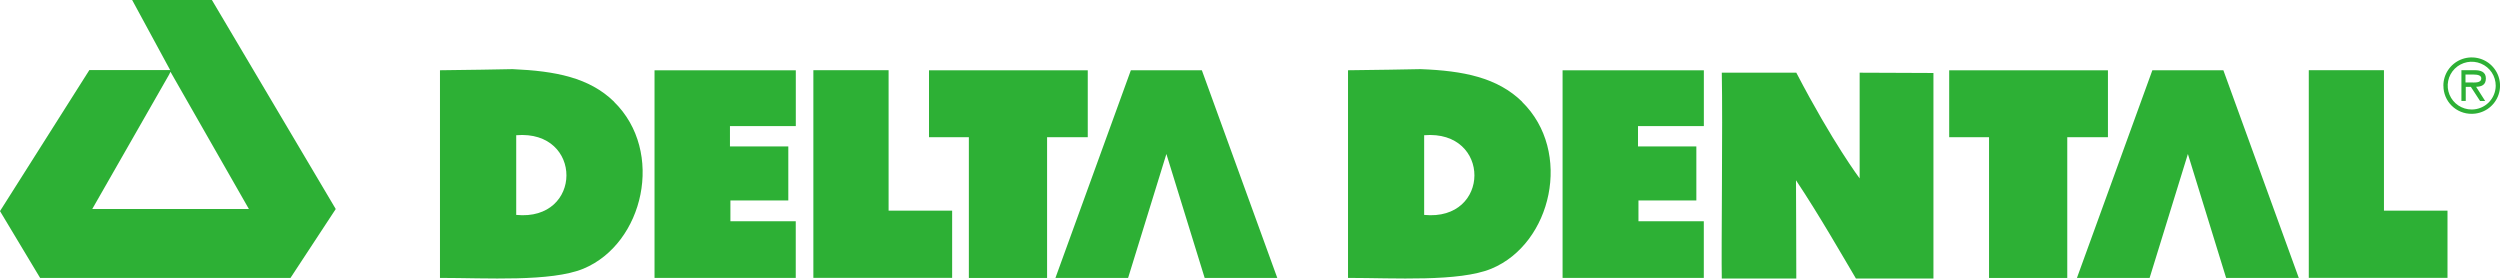 <svg width="377" height="42" viewBox="0 0 377 42" fill="none" xmlns="http://www.w3.org/2000/svg">
<g clip-path="url(#clip0_1279_257)">
<path d="M92.616 15.351C88.865 11.687 83.77 10.708 77.291 10.425C77.291 10.425 68.538 10.594 66.348 10.594V41.908C73.364 41.908 83.086 42.535 87.982 40.516C97.073 36.737 100.278 22.855 92.593 15.351H92.616ZM77.845 32.408V20.392C87.982 19.55 87.905 33.395 77.845 32.408Z" fill="#2DB035"/>
<path d="M259.646 10.961H270.882C276.431 21.608 280.435 26.901 280.435 26.901V10.961C284.093 10.961 287.897 11.007 291.563 11.007C291.563 18.786 291.563 30.007 291.563 42H279.874C277.968 38.788 274.302 32.37 270.836 27.184C270.836 29.77 270.89 38.267 270.882 42H259.646C259.554 37.786 259.8 18.747 259.646 10.961Z" fill="#2DB035"/>
<path d="M31.955 0L50.63 31.521L43.806 41.908H6.048L0 31.835L13.472 10.571H25.062H25.661L19.928 0H31.955ZM25.5 11.252L13.91 31.521H37.535L25.707 10.823L25.5 11.252Z" fill="#2DB035"/>
<path d="M181.24 10.594H170.534L159.16 41.908H170.119L175.891 23.222L181.663 41.908H192.614L181.24 10.594Z" fill="#2DB035"/>
<path d="M335.283 10.594H324.577L313.203 41.908H324.162L329.934 23.222L335.698 41.908H346.657L335.283 10.594Z" fill="#2DB035"/>
<path d="M119.999 41.908H98.703V10.602H120.007V19.015H110.077V22.082H118.877V30.229H110.146V33.365H119.999V41.908Z" fill="#2DB035"/>
<path d="M229.549 15.351C225.799 11.687 220.696 10.67 214.225 10.425C214.225 10.425 205.472 10.594 203.281 10.594V41.908C210.298 41.908 220.02 42.535 224.908 40.516C234.007 36.737 237.204 22.855 229.519 15.351H229.549ZM214.763 32.408V20.392C224.908 19.55 224.831 33.395 214.763 32.408Z" fill="#2DB035"/>
<path d="M256.933 41.908H235.637V10.602H256.94V19.015H247.011V22.082H255.81V30.229H247.08V33.365H256.933V41.908Z" fill="#2DB035"/>
<path d="M122.656 41.901V10.586H134V31.766H143.583V41.901H122.656Z" fill="#2DB035"/>
<path d="M348.164 41.901V10.586H359.5V31.766H369.083V41.901H348.164Z" fill="#2DB035"/>
<path d="M140.094 20.69V10.602H164.033V20.69H157.9V41.916H146.104V20.69H140.094Z" fill="#2DB035"/>
<path d="M293.938 20.69V10.602H317.877V20.69H311.744V41.916H299.947V20.69H293.938Z" fill="#2DB035"/>
<path d="M368.461 12.934C368.456 12.092 368.703 11.268 369.17 10.566C369.637 9.863 370.302 9.314 371.083 8.989C371.863 8.664 372.723 8.576 373.553 8.738C374.384 8.899 375.147 9.302 375.747 9.896C376.347 10.49 376.756 11.248 376.923 12.073C377.09 12.899 377.007 13.755 376.684 14.534C376.361 15.312 375.813 15.978 375.11 16.446C374.407 16.914 373.58 17.164 372.734 17.164C372.174 17.169 371.618 17.064 371.099 16.853C370.58 16.642 370.109 16.331 369.712 15.938C369.315 15.544 369.001 15.076 368.787 14.56C368.574 14.045 368.466 13.492 368.469 12.934H368.461ZM376.354 12.934C376.358 12.221 376.15 11.522 375.755 10.927C375.36 10.331 374.796 9.866 374.135 9.59C373.474 9.314 372.746 9.239 372.042 9.375C371.338 9.512 370.691 9.853 370.183 10.356C369.674 10.859 369.327 11.501 369.186 12.2C369.044 12.9 369.114 13.625 369.388 14.285C369.661 14.944 370.125 15.508 370.721 15.905C371.316 16.302 372.017 16.514 372.734 16.514C373.689 16.512 374.605 16.135 375.283 15.465C375.961 14.795 376.346 13.885 376.354 12.934ZM374.763 15.229H373.994L372.603 13.095H371.835V15.221H371.182V10.586H373.21C374.048 10.586 374.87 10.816 374.87 11.818C374.87 12.82 374.225 13.064 373.395 13.087L374.763 15.229ZM372.588 12.437C373.164 12.437 374.179 12.552 374.179 11.81C374.179 11.336 373.549 11.244 373.041 11.244H371.796V12.437H372.588Z" fill="#2DB035"/>
</g>
<defs>
<clipPath id="clip0_1279_257">
<rect width="377" height="42" fill="white"/>
</clipPath>
</defs>
</svg>

